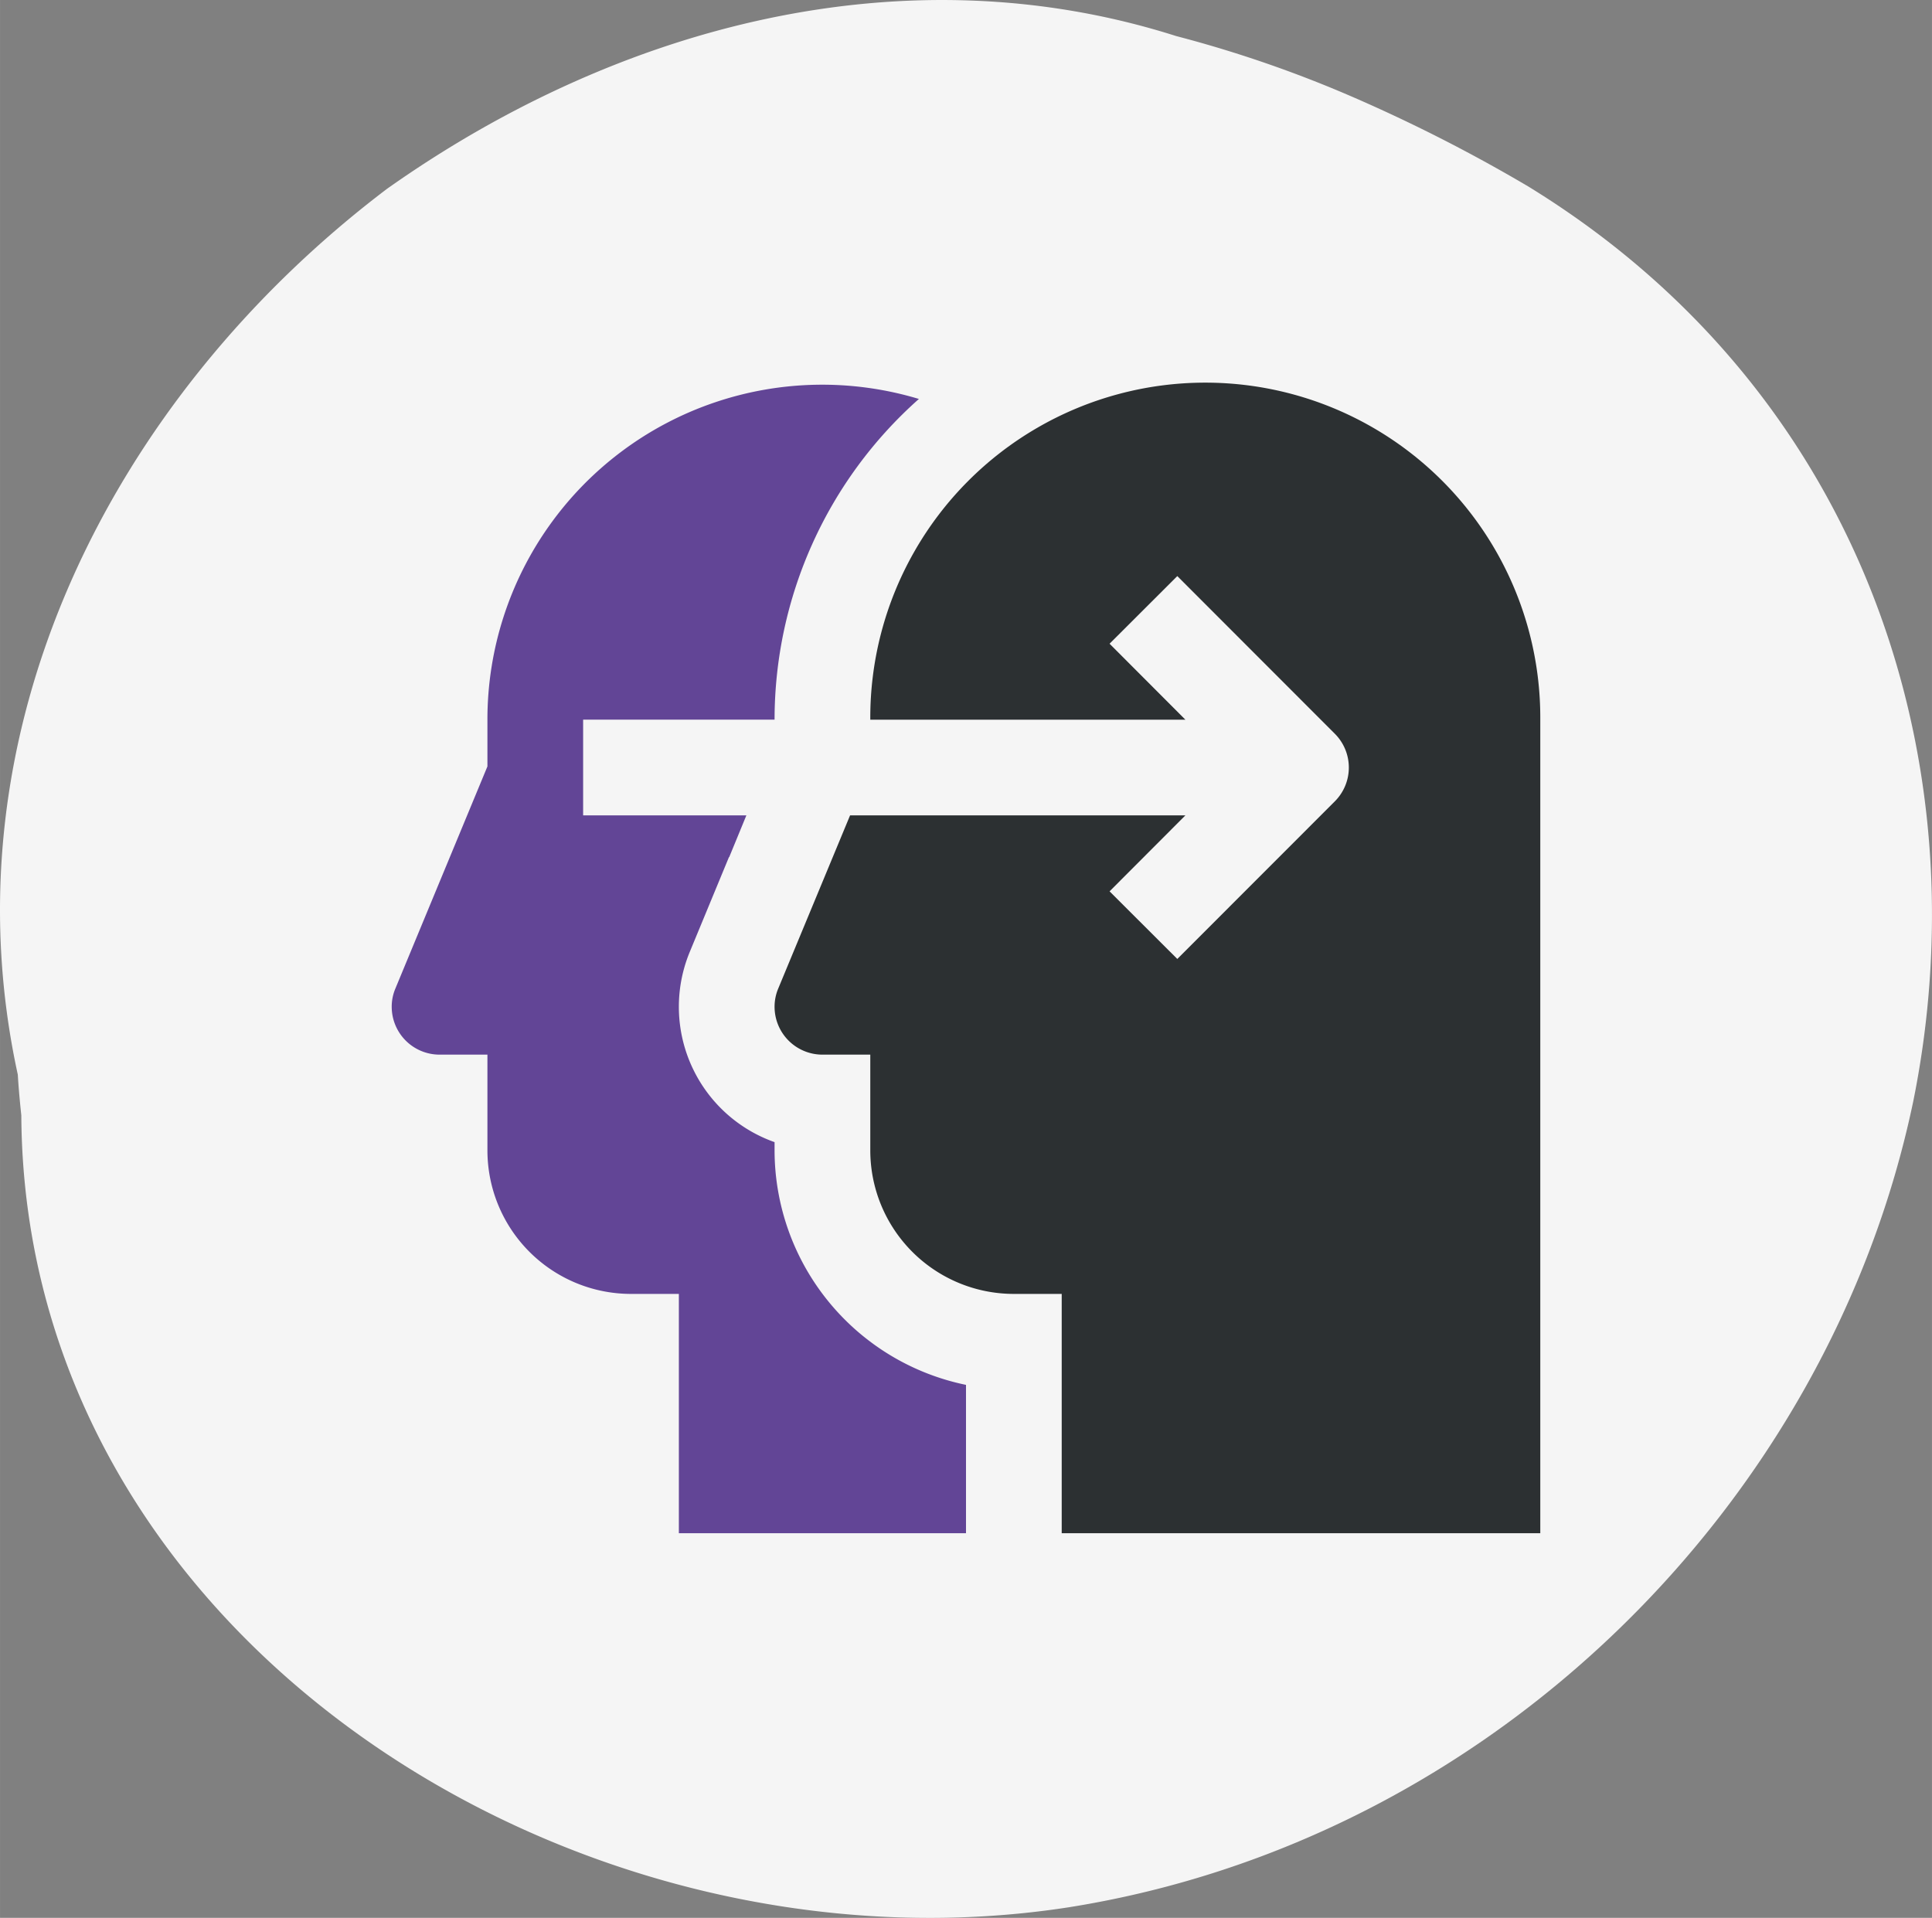 <svg xmlns="http://www.w3.org/2000/svg" width="52.917mm" height="52.532mm" viewBox="0 0 150 148.911">
  <rect x="0" y="0" width="150" height="148.911" fill="#808080" stroke="none"/>
  <g>
    <path d="M1.382,83.442c-5.8-26.571,7.2-52.516,28.661-68.778C48.053,1.924,70.32-3.882,91.318,2.8a94.4,94.4,0,0,1,13.914,4.82,123.643,123.643,0,0,1,13.412,6.852c20.709,12.7,30.86,33.525,31.338,54.973a73.053,73.053,0,0,1-1.44,16.086c-6.541,31.262-32.79,57.34-65.527,62.553C44.7,154.048,1.876,127.271,1.654,86.6,1.531,85.453,1.437,84.394,1.382,83.442Z" fill="#f5f5f5"/>
    <g>
      <path d="M119.588,55.877v63.167H82.431V100.465H78.716A11.146,11.146,0,0,1,67.569,89.318V81.887H63.853a3.718,3.718,0,0,1-3.716-3.716,3.632,3.632,0,0,1,.285-1.417L66,63.308H92.035l-5.888,5.9,5.259,5.25,12.229-12.237a3.711,3.711,0,0,0,0-5.251L91.406,44.73l-5.259,5.251,5.888,5.9H67.569a26.01,26.01,0,1,1,52.019,0Z" fill="#2c3032"/>
      <path d="M75,107.528v11.516H52.706V100.465H48.99A11.147,11.147,0,0,1,37.843,89.318V81.887H34.127a3.717,3.717,0,0,1-3.715-3.716,3.615,3.615,0,0,1,.285-1.417l7.146-17.245V55.877a25.995,25.995,0,0,1,33.5-24.9,33.3,33.3,0,0,0-11.206,24.9H45.274v7.431H57.948l-1.334,3.246-.016-.008L53.553,73.91a11.146,11.146,0,0,0,6.584,14.771v.637A18.614,18.614,0,0,0,75,107.528Z" fill="#624596"/>
    </g>
  </g>
</svg>
